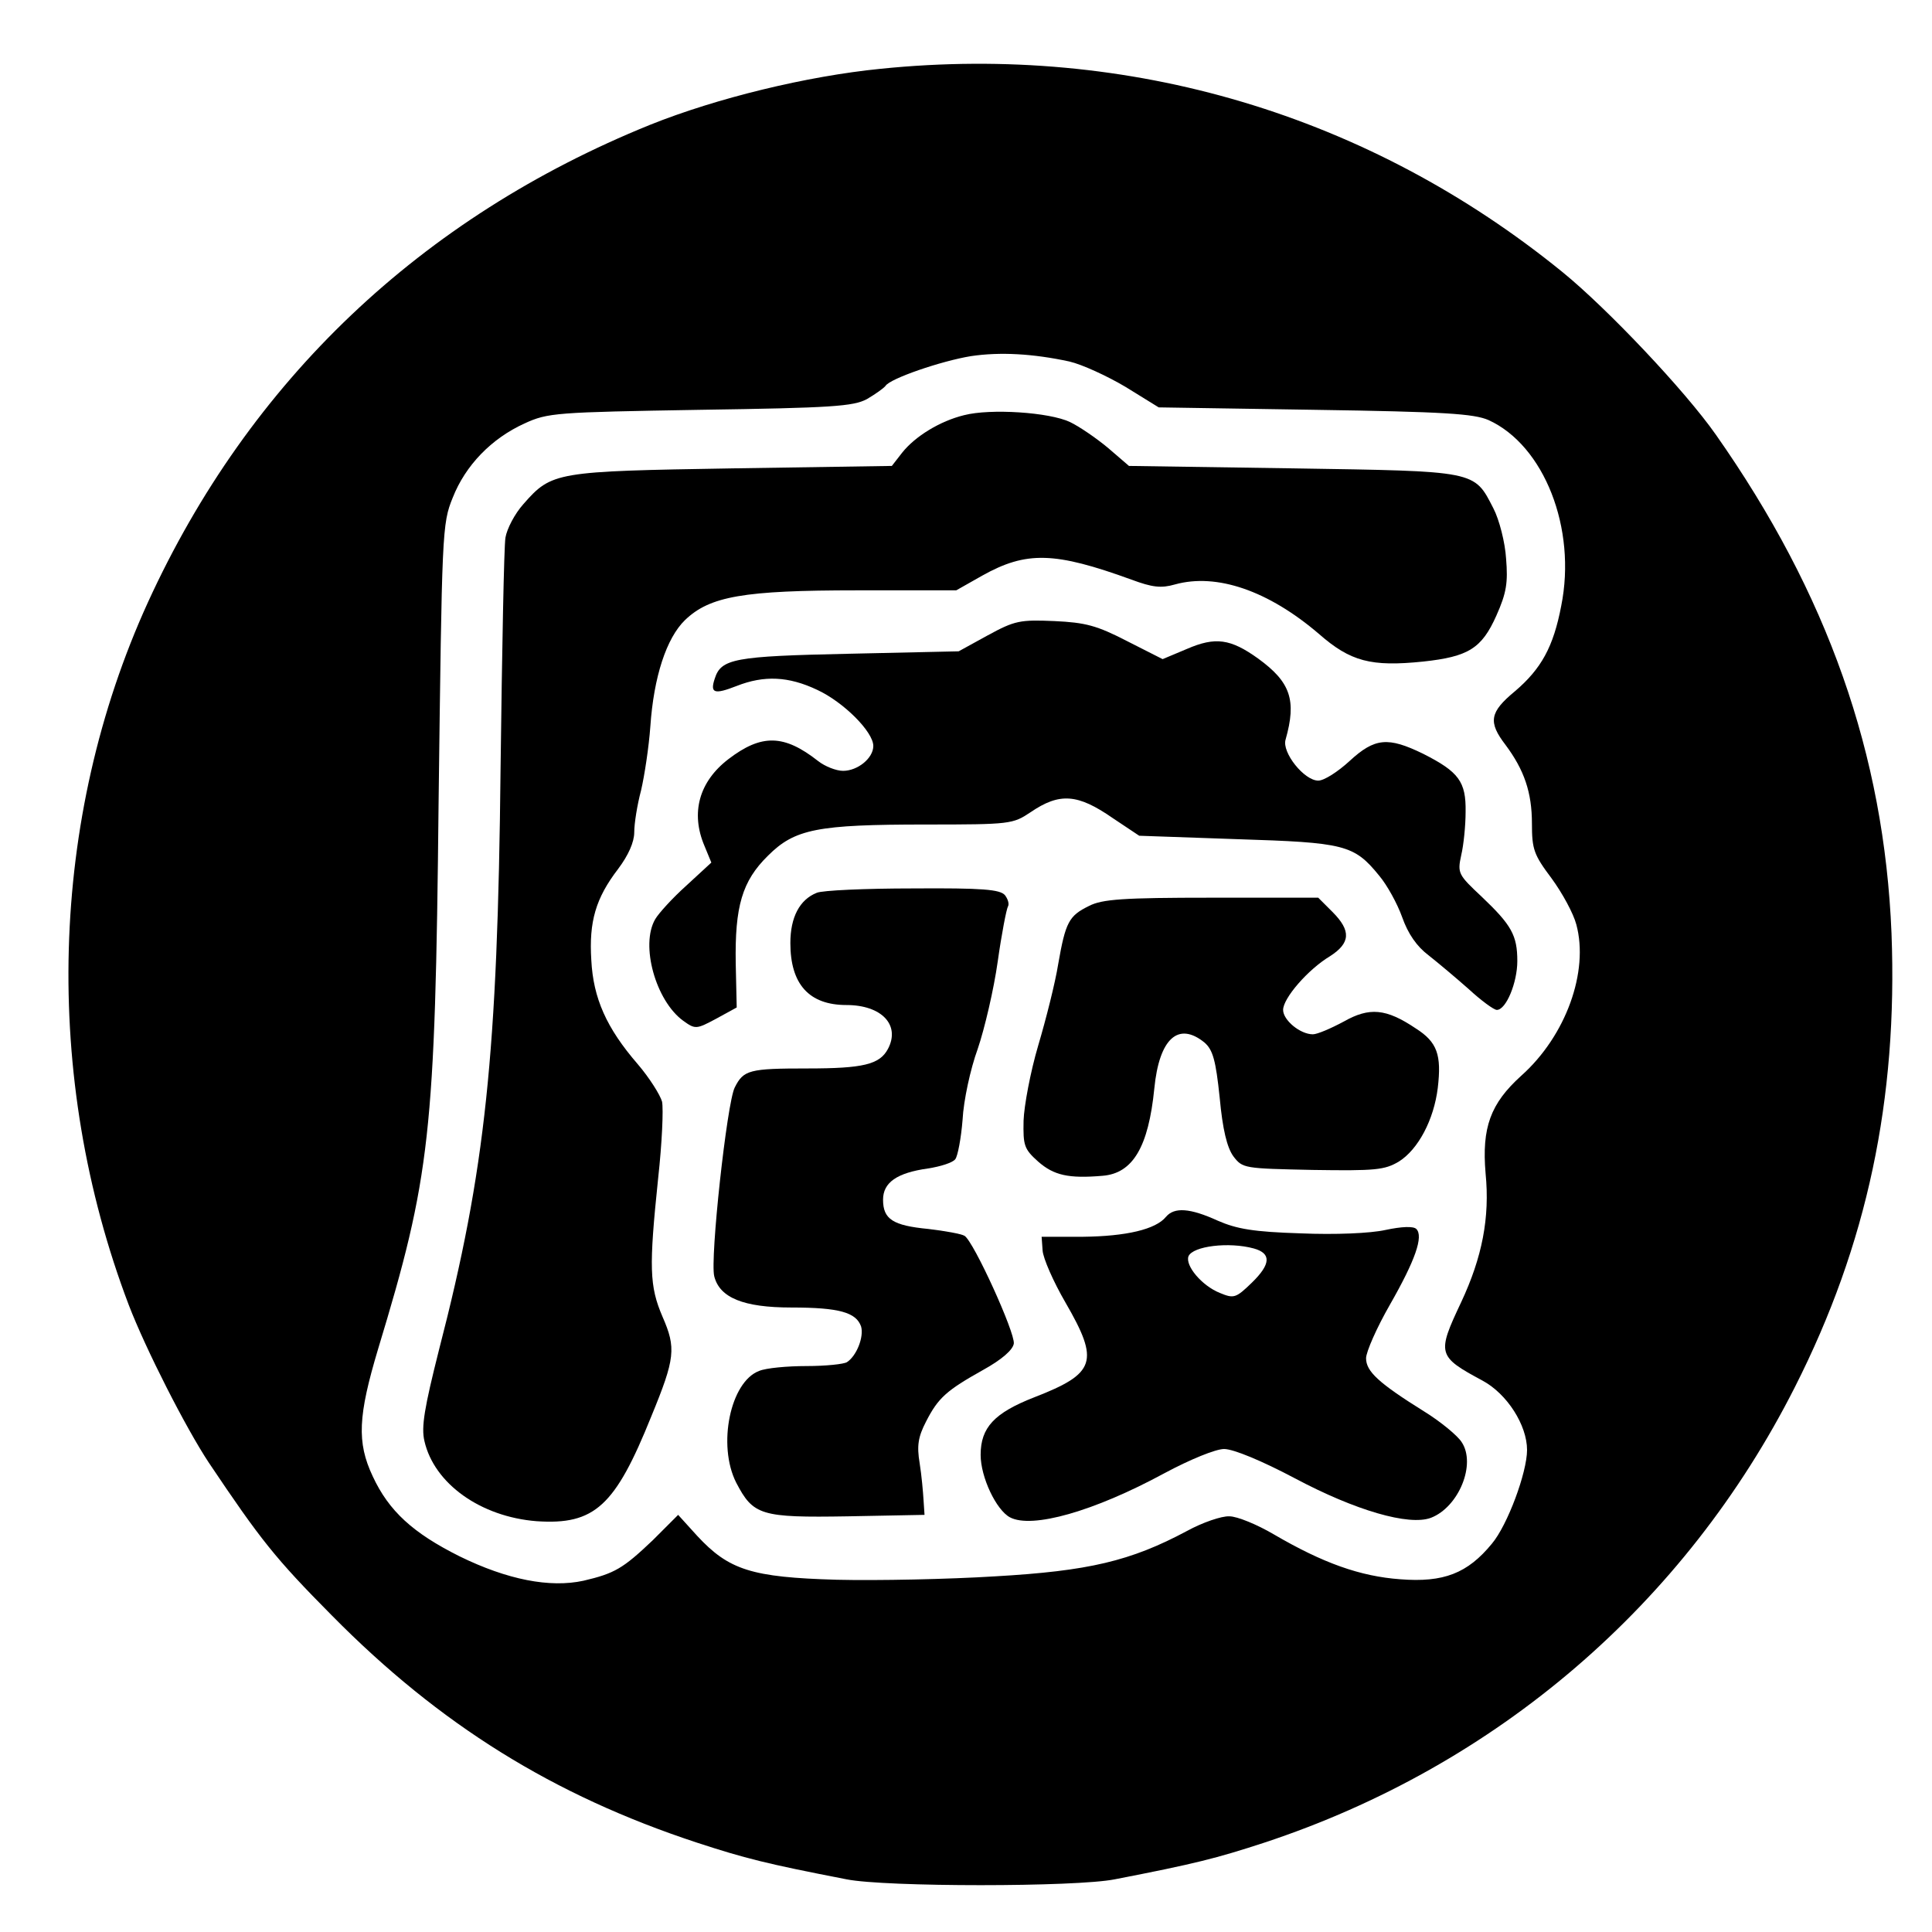 <?xml version="1.0" standalone="no"?>
<!DOCTYPE svg PUBLIC "-//W3C//DTD SVG 20010904//EN"
 "http://www.w3.org/TR/2001/REC-SVG-20010904/DTD/svg10.dtd">
<svg version="1.0" xmlns="http://www.w3.org/2000/svg"
 width="396pt" height="396pt" viewBox="0 0 396 396"
 preserveAspectRatio="xMidYMid meet">
<g transform="translate(0,396) scale(0.1,-0.1)"
fill="#000000" stroke="none">
<path d="M1805 3819 c-151 -15 -336 -60 -473 -115 -469 -190 -821 -524 -1029
-979 -202 -443 -217 -972 -39 -1440 35 -91 117 -252 164 -323 106 -158 136
-196 252 -313 221 -224 454 -369 749 -466 98 -32 141 -43 306 -75 79 -16 471
-16 550 0 165 32 208 43 306 75 476 157 863 489 1088 934 148 292 211 590 198
930 -15 367 -131 696 -360 1022 -63 90 -222 258 -314 333 -397 323 -888 469
-1398 417z m387 -600 c26 -6 78 -30 115 -52 l68 -42 320 -5 c266 -4 326 -8
356 -21 114 -52 181 -222 149 -381 -16 -84 -41 -129 -95 -175 -52 -43 -55 -63
-19 -110 38 -51 54 -97 54 -161 0 -53 4 -64 40 -112 22 -30 45 -72 51 -95 26
-96 -21 -228 -113 -310 -63 -57 -81 -106 -73 -200 9 -91 -7 -172 -50 -264 -50
-106 -49 -111 44 -161 50 -27 91 -91 91 -142 0 -46 -40 -154 -72 -192 -50 -61
-99 -80 -188 -73 -82 6 -158 33 -259 92 -34 20 -75 37 -91 37 -16 1 -56 -13
-87 -30 -116 -62 -202 -82 -393 -93 -96 -6 -242 -9 -325 -7 -175 5 -221 20
-286 90 l-39 43 -52 -52 c-61 -58 -78 -68 -142 -83 -69 -15 -156 2 -254 50
-96 48 -145 93 -178 164 -33 70 -30 124 11 261 107 353 117 438 124 1120 7
556 7 571 29 625 26 66 79 121 147 152 48 22 63 23 360 28 270 4 314 7 342 22
17 10 34 22 38 27 9 15 114 51 175 61 60 9 128 5 202 -11z"/>
<path d="M1976 3109 c-49 -12 -100 -43 -127 -77 l-21 -27 -326 -5 c-363 -6
-371 -7 -429 -73 -18 -20 -34 -51 -37 -69 -3 -18 -7 -231 -10 -473 -6 -586
-31 -824 -126 -1191 -30 -119 -37 -159 -30 -188 20 -87 115 -155 230 -164 119
-8 161 31 235 215 49 119 51 140 23 204 -27 63 -28 101 -9 284 8 72 11 142 8
157 -4 14 -26 49 -50 77 -64 74 -91 135 -95 213 -5 79 9 127 55 187 21 28 33
55 33 75 0 18 6 56 14 86 7 30 16 89 19 131 7 102 33 181 71 218 51 49 120 61
353 61 l203 0 53 30 c91 51 149 49 306 -8 43 -16 61 -18 89 -10 86 24 192 -13
295 -101 65 -57 107 -68 214 -57 93 10 120 27 150 94 21 47 24 68 20 117 -2
33 -14 80 -26 103 -40 78 -33 76 -411 82 l-336 5 -43 37 c-24 20 -59 44 -78
53 -42 20 -163 28 -217 14z"/>
<path d="M2025 2658 l-60 -33 -225 -5 c-235 -5 -262 -10 -275 -51 -10 -30 -1
-33 45 -15 56 22 106 20 165 -8 54 -25 115 -86 115 -115 0 -25 -32 -51 -62
-51 -14 0 -37 9 -51 20 -70 55 -116 56 -184 4 -60 -46 -78 -110 -49 -178 l14
-34 -51 -47 c-29 -26 -57 -57 -64 -69 -31 -53 1 -167 57 -208 25 -18 27 -18
68 4 l42 23 -2 90 c-2 117 13 169 66 221 55 55 101 64 324 64 173 0 178 1 214
25 60 41 97 38 169 -12 l54 -36 200 -7 c221 -7 240 -11 292 -75 16 -19 37 -57
47 -85 12 -34 30 -60 54 -78 19 -15 56 -46 82 -69 26 -24 52 -43 58 -43 19 0
42 56 42 100 0 53 -12 74 -73 132 -48 45 -50 48 -42 85 5 21 9 61 9 89 1 62
-14 82 -87 119 -72 35 -99 33 -151 -15 -24 -22 -52 -40 -64 -40 -29 0 -75 58
-67 84 23 81 10 118 -56 166 -57 41 -88 45 -146 20 l-50 -21 -73 37 c-62 32
-85 38 -149 41 -70 3 -81 1 -136 -29z"/>
<path d="M1674 2130 c-35 -14 -54 -50 -54 -103 0 -84 38 -127 115 -127 72 0
111 -41 85 -90 -17 -32 -51 -40 -165 -40 -119 0 -131 -3 -149 -39 -16 -31 -51
-352 -42 -387 11 -44 60 -64 158 -64 98 0 133 -10 143 -39 6 -21 -9 -60 -29
-73 -6 -4 -43 -8 -83 -8 -39 0 -83 -4 -97 -10 -59 -22 -86 -152 -47 -229 35
-67 50 -72 229 -69 l157 3 -2 30 c-1 17 -4 51 -8 76 -6 36 -3 54 13 85 25 49
42 64 117 106 38 21 61 41 63 54 3 22 -82 209 -101 221 -7 4 -40 10 -74 14
-73 7 -93 20 -93 60 0 35 28 55 92 64 26 4 51 12 56 19 5 6 12 43 15 81 2 39
16 104 31 145 14 41 33 122 41 179 8 57 18 108 21 113 3 5 0 15 -6 23 -10 12
-46 15 -189 14 -97 0 -186 -4 -197 -9z"/>
<path d="M2232 2103 c-41 -20 -48 -33 -63 -119 -6 -38 -25 -113 -41 -167 -16
-54 -29 -124 -30 -154 -1 -51 1 -58 30 -84 32 -28 62 -35 132 -29 62 5 94 59
106 179 10 102 49 138 103 94 17 -15 23 -36 31 -113 6 -65 15 -102 28 -120 19
-25 22 -25 163 -28 129 -2 147 0 176 17 40 25 72 86 80 151 8 68 -1 94 -45
122 -61 41 -95 44 -148 14 -26 -14 -54 -26 -63 -26 -26 0 -61 29 -61 50 0 24
51 83 96 110 42 27 44 52 5 91 l-29 29 -219 0 c-181 0 -224 -3 -251 -17z"/>
<path d="M2390 1466 c-21 -26 -82 -40 -170 -41 l-85 0 2 -28 c1 -16 22 -64 47
-107 70 -121 62 -145 -64 -194 -82 -32 -110 -62 -110 -118 0 -46 32 -113 60
-128 45 -24 172 12 316 90 54 29 106 50 123 50 19 0 77 -24 145 -60 124 -66
234 -98 279 -81 57 22 93 110 63 155 -8 13 -43 42 -77 63 -93 58 -119 82 -119
109 0 13 22 63 49 110 52 91 69 140 54 155 -6 6 -30 5 -63 -2 -31 -7 -104 -10
-174 -7 -97 3 -131 9 -170 26 -57 26 -89 28 -106 8z m180 -65 c36 -10 35 -32
-4 -70 -33 -32 -37 -33 -66 -21 -37 15 -71 56 -64 75 9 21 83 30 134 16z"/>
</g>
</svg>
